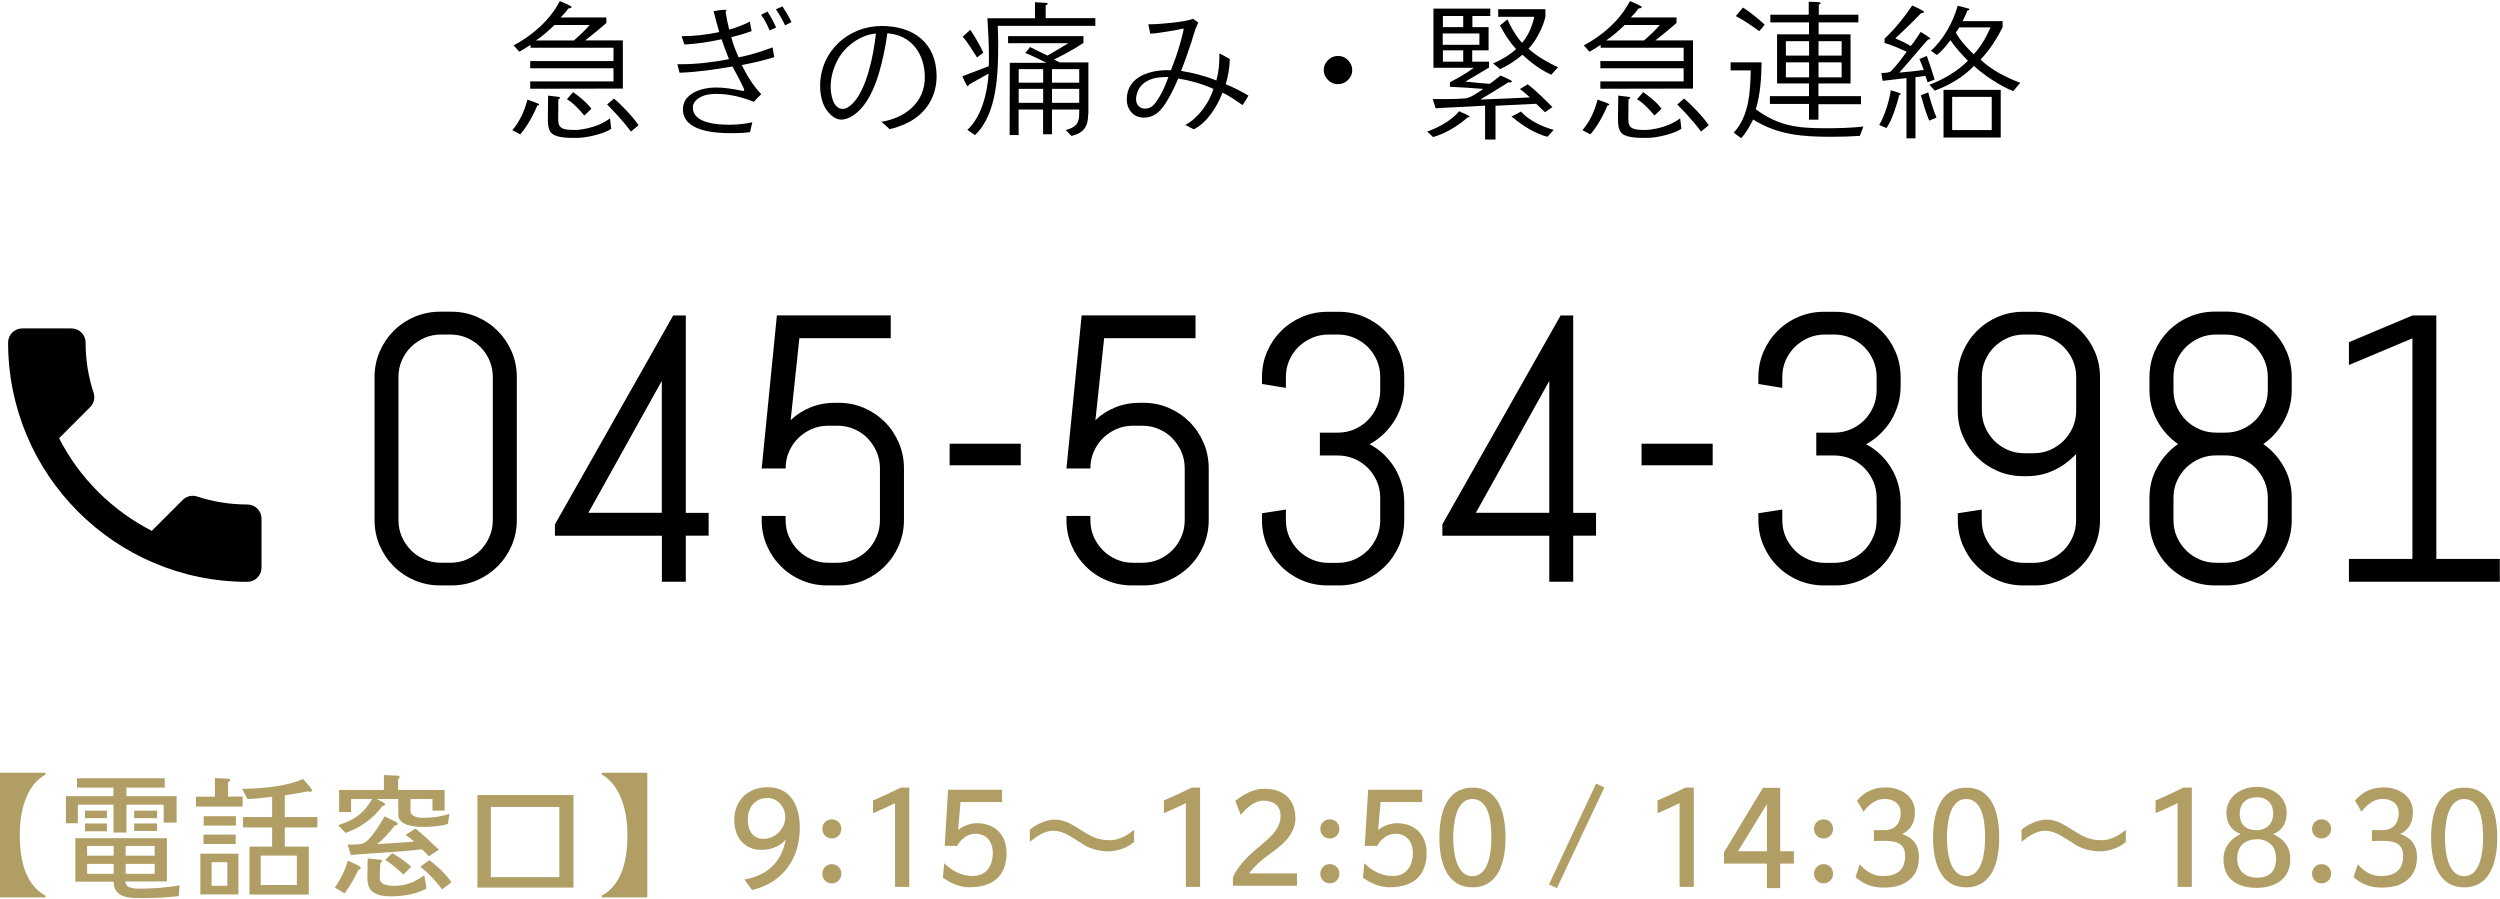 <?xml version="1.0" encoding="UTF-8"?><svg id="_レイヤー_2" xmlns="http://www.w3.org/2000/svg" viewBox="0 0 278 100"><defs><style>.cls-1{fill:none;}.cls-2{fill:#b09e64;}</style></defs><g id="contents"><path d="M59.74,11.74c-.44,1.1-1.21,2.46-1.9,3.2l-.87-.46c.83-1,1.33-2.06,1.68-3.4.19.07,1.31.42,1.31.54,0,.08-.15.12-.22.12ZM69.28,9.85l-10.32.02v-.82h9.26v-1.46h-9.26v-.8h9.26v-1.48h-9.23v-.32c-.41.27-.82.54-1.24.76l-.63-.7c2.09-1.12,4.03-2.8,5.13-4.93.17.07,1.31.54,1.31.65,0,.15-.29.17-.36.17-.24.36-.56.71-.85,1h5.08v.61c-.76.68-1.55,1.31-2.35,1.94h4.18v5.36ZM61.66,2.78c-.65.63-1.31,1.21-2.06,1.72h4.22c.61-.54,1.22-1.1,1.75-1.72h-3.91ZM67.97,14.32c-.36.25-.93.48-1.56.65-.77.22-1.63.36-2.14.36-.63,0-1.16.02-1.77-.07-1.33-.19-1.58-.71-1.58-2.06,0-.58.02-2.16.03-2.57.14.02.83.09,1.16.14.12.03.17.05.17.12,0,.08-.14.12-.19.12,0,.29-.02,1.79-.02,2.28,0,1.04.58,1.16,1.85,1.16.8,0,1.84-.24,2.67-.58.32-.14.95-.46,1.24-.71l.14,1.17ZM64.98,12.85c-.48-.58-1.24-1.41-1.94-1.82.25-.29.53-.59.68-.78.41.25,1.63,1.21,2.04,1.85l-.78.75ZM70.16,14.63c-.83-1.14-2.16-2.53-2.65-3.01.2-.19.58-.49.76-.66.51.39,2.09,1.97,2.74,2.96l-.85.71Z"/><path d="M82.47,7.22c.6,1.17,1.24,2.28,2.18,3.25-.29.27-.56.56-.82.85-1.38-.54-2.72-.88-4.22-.88-.34,0-.68.03-1.02.1-.66.15-1.55.63-1.55,1.41,0,1.79,2.8,1.92,4.1,1.92.83,0,1.68-.09,2.52-.27-.1.36-.17.75-.25,1.09-.66.1-1.34.12-2.01.12-1.79,0-5.46-.15-5.46-2.67,0-1.8,2.18-2.41,3.64-2.41.44,0,.88.03,1.33.09.48.05.95.15,1.43.24.12.02.22.05.34.05.05,0,.08-.04.08-.1,0-.25-1.1-2.19-1.31-2.62-1.94.34-3.91.63-5.88.7l-.25-.95h.27c1.78.02,3.72-.22,5.47-.56-.29-.73-.56-1.46-.82-2.21-1.36.29-2.74.51-4.13.58-.12-.29-.2-.61-.31-.92,1.28,0,2.8-.17,4.18-.46-.22-.77-.44-1.55-.63-2.33.44-.07.9-.15,1.33-.15.03,0,.1.02.1.07,0,.07-.03.1-.1.14.1.66.24,1.33.41,1.99.58-.14,1.8-.59,2.29-.9.07.36.12.71.2,1.07-.75.27-1.5.49-2.26.68.2.78.48,1.5.82,2.24,1.27-.25,2.55-.65,3.77-1.11.07.38.12.73.19,1.09-1.19.36-2.41.65-3.64.88ZM85.58,3.38c-.25-.6-.56-1.22-.95-1.73l.71-.37c.37.56.68,1.16.97,1.77l-.73.34ZM87.3,2.82c-.29-.63-.63-1.21-1.02-1.79l.73-.32c.37.56.71,1.14,1,1.75l-.71.36Z"/><path d="M100.73,13.75c-.59.25-1.16.49-1.82.61-.27-.29-.58-.54-.9-.82,2.63-.42,4.83-2.12,4.83-4.93,0-2.6-1.46-4.71-4.17-4.91-.05.43-.12.83-.19,1.24-.46,2.53-1.34,6.43-3.64,7.92-.42.26-.82.44-1.33.44-.54,0-1.09-.44-1.41-.83-.68-.76-.9-1.94-.9-2.92,0-3.81,3.09-6.66,6.85-6.66,3.54,0,6.1,1.89,6.1,5.61,0,2.35-1.31,4.3-3.43,5.25ZM93.27,6.45c-.56.94-.9,2.09-.9,3.18,0,.83.25,2.48,1.34,2.48.44,0,.78-.3,1.09-.59,1.6-1.56,2.38-5.59,2.6-7.79-1.65.13-3.31,1.31-4.13,2.72Z"/><path d="M121.79,2.88h-10.84c.02.66.05,1.33.05,1.99,0,3.21-.09,7.79-2.58,10.15l-.85-.58c1.6-1.45,2.24-4.18,2.36-6.26-.71.41-1.45.8-2.16,1.21-.02.07-.1.19-.17.19-.1,0-.53-.95-.59-1.1.99-.37,1.96-.75,2.94-1.12.02-.34.02-.66.02-1,0-1.45-.08-2.89-.17-4.33h5.29V.25l1.26.07c.05,0,.15.02.15.1s-.15.15-.22.17v1.43h5.52v.87ZM108.65,6.39c-.56-.85-1.07-1.73-1.6-2.31.31-.27.54-.49.85-.77.32.46.61.97.88,1.45.19.32.37.65.56,1.1l-.7.53ZM121.01,12.62c0,1.38-.42,2.14-1.85,2.5l-.65-.66c1.09-.3,1.5-.68,1.5-1.87v-.41h-3.03v2.75h-.99v-2.75h-2.72v2.84h-1l.02-8.04h4.08c-.78-.37-1.56-.77-2.36-1.09.19-.22.36-.42.53-.66.65.31,1.29.65,1.94.95.78-.44,1.56-.92,2.33-1.38h-6.71v-.78h8.38v.75c-1.04.71-2.16,1.29-3.28,1.85.22.12.43.22.65.32h3.18v5.68ZM116,9.19v-1.5h-2.72v1.5h2.72ZM116,11.43v-1.55h-2.72v1.55h2.72ZM120.01,9.19v-1.5h-3.03v1.5h3.03ZM120.01,11.43v-1.55h-3.03v1.55h3.03Z"/><path d="M138.18,11.69c-.73-.49-1.45-1.02-2.24-1.39-.54,1.48-1.73,3.38-3.2,4.08-.15-.07-.31-.15-.46-.24s-.31-.17-.48-.24c1.43-.75,2.7-2.5,3.13-4.01-1.27-.58-2.55-.93-3.91-1.16-.27.65-.56,1.27-.9,1.89-.65,1.17-1.39,2.46-2.92,2.46-1.19,0-1.92-.93-1.9-2.06.02-2.6,2.77-3.3,4.91-3.21.37-.95.73-1.92,1-2.91.15-.58.34-1.16.42-1.73-.59.14-1.22.24-1.83.34-.61.1-1.26.2-1.89.24l-.22-1.05h.17c1.11,0,3.86-.24,4.81-.61.19.14.39.27.58.42-.12.24-.22.48-.31.71-.17.46-.29.95-.44,1.41-.36,1.09-.73,2.18-1.17,3.25,1.34.22,2.67.56,3.93,1.07.25-.87.34-1.85.34-2.75-.02-.03-.03-.07-.03-.1,0-.05.03-.12.1-.12.08,0,.93.51,1.09.59-.03.94-.19,1.92-.46,2.79.87.36,1.7.78,2.53,1.27-.2.36-.41.7-.65,1.05ZM127.74,8.92c-.85.39-1.33,1.09-1.41,2.02v.1c0,.59.39,1.04,1,1.04.39,0,.7-.14.97-.43.66-.7,1.31-2.16,1.63-3.09-.75,0-1.51.04-2.19.36Z"/><path d="M149.89,8.9c-.31.31-.68.46-1.11.46s-.8-.15-1.1-.46c-.32-.31-.48-.68-.48-1.1s.15-.8.48-1.12c.31-.3.66-.46,1.1-.46s.8.15,1.11.46c.31.32.48.7.48,1.12s-.17.8-.48,1.1Z"/><path d="M163.2,13.05c-1.04.94-2.5,1.82-3.84,2.19l-.66-.61c1.22-.42,2.75-1.26,3.55-2.26.17.08,1.16.48,1.16.59,0,.1-.14.1-.2.08ZM171.82,12.49c-.32-.32-.68-.63-1-.95-1.5.08-3.01.14-4.52.22v3.76h-1.16v-3.77c-1.21.07-2.41.12-3.6.19-.63.03-1.28.05-1.9.1l-.32-1.02h.65c.99,0,1.99,0,2.97-.08.65-.07,1.46-.7,2.01-1.05-1.24-.1-2.48-.19-3.71-.24v-.51c.9-.46,1.82-.99,2.65-1.6h-4.49V.96h6.32v.82h-1.99v1.24h1.8v2.58h-1.82v1.26h1.87v.65c-.87.54-1.77,1.05-2.63,1.56.9.08,1.8.2,2.7.25.42-.27.82-.63,1.21-.92.15.07,1.27.53,1.27.65,0,.14-.29.12-.39.1-1.04.65-2.07,1.29-3.13,1.92,1.84-.07,3.69-.14,5.51-.24-.36-.32-.71-.65-1.11-.93.31-.17.58-.36.88-.53.97.77,1.85,1.65,2.74,2.53l-.82.58ZM164.51,4.98v-1.26h-4.08v1.26h4.08ZM162.71,3.02v-1.24h-2.26v1.24h2.26ZM162.71,6.86v-1.26h-2.26v1.26h2.26ZM172.5,8.31c-1.11-.49-2.33-1.39-3.2-2.23-.71.63-1.63,1.22-2.5,1.61-.24-.22-.51-.42-.77-.63.77-.32,1.99-1.02,2.55-1.61-.71-.78-1.31-1.7-1.78-2.63l.83-.66c.36.85.99,1.92,1.62,2.6.66-.71,1.17-1.92,1.36-2.89h-4.01v-.85h5.25v.8c0,.07-.12.49-.15.58-.34,1.04-.97,2.23-1.73,3.01.99.9,2.09,1.5,3.28,2.07l-.75.83ZM172.09,15.21c-1.36-.32-2.82-1.26-3.88-2.16-.03,0-.12-.02-.12-.07,0-.02.03-.05.05-.05.32-.19.66-.32.99-.53.88,1,2.36,1.7,3.64,2.04l-.68.76Z"/><path d="M178.74,11.74c-.44,1.1-1.21,2.46-1.9,3.2l-.87-.46c.83-1,1.33-2.06,1.68-3.4.19.07,1.31.42,1.31.54,0,.08-.15.12-.22.12ZM188.28,9.85l-10.32.02v-.82h9.26v-1.46h-9.26v-.8h9.26v-1.48h-9.23v-.32c-.41.27-.82.54-1.24.76l-.63-.7c2.09-1.12,4.03-2.8,5.13-4.93.17.07,1.31.54,1.31.65,0,.15-.29.17-.36.17-.24.36-.56.71-.85,1h5.08v.61c-.76.68-1.55,1.31-2.35,1.94h4.18v5.36ZM180.66,2.78c-.65.63-1.31,1.21-2.06,1.72h4.22c.61-.54,1.22-1.1,1.75-1.72h-3.91ZM186.97,14.32c-.36.25-.93.48-1.56.65-.77.22-1.63.36-2.14.36-.63,0-1.16.02-1.77-.07-1.33-.19-1.58-.71-1.58-2.06,0-.58.02-2.16.03-2.57.14.02.83.09,1.16.14.12.03.17.05.17.12,0,.08-.14.12-.19.12,0,.29-.02,1.79-.02,2.28,0,1.04.58,1.16,1.85,1.16.8,0,1.84-.24,2.67-.58.32-.14.95-.46,1.24-.71l.14,1.17ZM183.98,12.85c-.48-.58-1.24-1.41-1.94-1.82.25-.29.53-.59.68-.78.41.25,1.63,1.21,2.04,1.85l-.78.75ZM189.16,14.63c-.83-1.14-2.16-2.53-2.65-3.01.2-.19.58-.49.76-.66.51.39,2.09,1.97,2.74,2.96l-.85.71Z"/><path d="M206.81,15.11c-1.04.07-2.06.1-3.09.1-3.2,0-5.98-.17-8.77-1.92-.36.7-.78,1.51-1.34,2.07l-.82-.61c1.7-1.8,1.85-4.57,1.89-6.92h-2.24v-.9h3.45c-.02,1.65-.14,3.65-.65,5.22,2.55,1.87,4.64,2.11,7.72,2.11,1.34,0,2.92-.03,4.25-.19l-.39,1.04ZM195.62,3.46c-.83-.59-1.68-1.21-2.6-1.67.27-.32.53-.63.8-.95.85.54,1.65,1.21,2.41,1.89-.17.26-.39.51-.61.73ZM206.94,11.59h-4.73v1.72h-1.05v-1.75h-4.35v-.87h4.35v-1.41h-3.55V3.82h3.55v-1.33h-4.3v-.85h4.27V.2c.39.02.8,0,1.19.05.05,0,.12.03.12.1,0,.08-.12.14-.19.15v1.14h4.4v.85h-4.42v1.33h3.55v5.46h-3.57v1.41h4.73v.9ZM201.17,6.18v-1.6h-2.58v1.6h2.58ZM201.17,8.6v-1.67h-2.58v1.67h2.58ZM204.79,6.18v-1.6h-2.57v1.6h2.57ZM204.79,8.6v-1.67h-2.57v1.67h2.57Z"/><path d="M211.2,10.57c-.27,1.07-.8,2.8-1.43,3.67l-.8-.34c.59-.99,1.14-2.74,1.28-3.86.15.03,1.12.31,1.12.41,0,.07-.15.1-.17.12ZM214.34,9.14c-.07-.24-.15-.48-.24-.71-.36.07-.73.12-1.1.15v6.8h-1v-6.7c-.87.09-1.77.22-2.65.31l-.15-.88c.2,0,.42,0,.63-.03.17-.03.39-.08.51-.22.61-.65,1.17-1.38,1.68-2.11-.82-.36-1.62-.75-2.46-.97v-.48c1.14-1.07,2.21-2.38,3.08-3.69.17.07,1.31.58,1.31.71,0,.12-.24.15-.32.14-.93.97-1.89,1.9-2.87,2.8.58.25,1.16.54,1.72.85.41-.48.75-1.05,1.1-1.56.14.07,1.07.65,1.07.73,0,.1-.17.12-.24.1-1.09,1.22-2.12,2.48-3.21,3.69.9-.07,1.82-.17,2.72-.29-.14-.41-.31-.82-.48-1.22.27-.12.54-.22.82-.34.31.87.61,1.75.87,2.63l-.76.29ZM214.53,13.41c-.39-.9-.66-1.87-.93-2.82l.82-.32c.25.93.54,1.9.92,2.8l-.8.34ZM223.88,10.13c-1.33-.48-3.35-1.82-4.37-2.8-1.21,1.26-2.74,2.14-4.37,2.75l-.59-.66c1.48-.53,3.21-1.55,4.28-2.67-.7-.71-1.38-1.45-1.94-2.28-.44.58-.94,1.21-1.51,1.65l-.66-.48c1.38-1.22,2.5-3.23,2.97-5,.42.1.85.2,1.24.32.03.02.07.03.07.08,0,.1-.17.12-.22.12-.14.41-.36.8-.54,1.19h4.45v.66c-.56,1.19-1.55,2.69-2.46,3.62,1.29,1.19,2.8,1.96,4.42,2.58l-.76.9ZM222.48,15.29h-6.36v-5.3h6.36v5.3ZM221.48,14.46v-3.69h-4.4v3.69h4.4ZM217.86,3.05c-.1.2-.24.39-.37.58.51.92,1.24,1.68,1.99,2.41.8-.88,1.39-1.9,1.87-2.99h-3.48Z"/><path class="cls-2" d="M5.06,99.79H0v-13.86h5.05v.2c-1.04.58-1.8,1.57-2.28,2.95-.39,1.1-.57,2.36-.57,3.78,0,3.46.95,5.7,2.85,6.73v.2Z"/><path class="cls-2" d="M19.64,91.47h-1.44v-1.99h-4.14v3.1h-1.44v-3.1h-3.96v2.07h-1.33v-3.01h5.28v-.96h-4.05v-1.04h9.76v1.04h-4.26v.96h5.58v2.94ZM19.88,99.64c-1.29.17-2.83.23-4.14.23-1.4,0-3.1-.04-3.1-1.83h-4.26v-4.83h10.18v4.81h-4.62c0,.81,1.12.8,1.71.8,1.32,0,3.01-.14,4.32-.36l-.09,1.18ZM11.89,90.98h-2.44v-.83h2.44v.83ZM11.89,92.44h-2.44v-.87h2.44v.87ZM12.64,95.15v-1.08h-2.95v1.08h2.95ZM12.64,97.17v-1.11h-2.95v1.11h2.95ZM17.2,95.15v-1.08h-3.23v1.08h3.23ZM17.2,97.17v-1.11h-3.23v1.11h3.23ZM17.47,90.98h-2.55v-.83h2.55v.83ZM17.47,92.4h-2.55v-.83h2.55v.83Z"/><path class="cls-2" d="M26.98,89.69h-5.19v-1.1h2.11v-2.07c.44.01.85.04,1.29.06.1,0,.42,0,.42.15,0,.12-.15.2-.25.22v1.63h1.62v1.1ZM26.51,99.46h-4.23v-4.53h4.23v4.53ZM26.21,93.85h-3.58v-1.04h3.58v1.04ZM26.23,91.81h-3.58v-1.05h3.58v1.05ZM25.28,98.5v-2.62h-1.75v2.62h1.75ZM35.29,92.01h-3.62v2.13h2.67v5.33h-6.6v-5.33h2.52v-2.13h-3.23v-1.15h3.23v-2.27c-.9.11-1.81.24-2.73.27l-.61-1.14c2.11-.03,4.84-.23,6.78-1.1.15.15,1,1.12,1,1.25s-.14.18-.24.18c-.07,0-.15-.03-.21-.06-.87.17-1.73.33-2.58.45v2.42h3.62v1.15ZM33.01,98.41v-3.27h-4.02v3.27h4.02Z"/><path class="cls-2" d="M39.85,96.73c-.39.82-.94,1.84-1.53,2.61l-1.09-.64c.72-1.02,1.18-2.04,1.45-2.99.38.17.87.36,1.31.63.06.04.12.08.12.17,0,.12-.17.2-.26.23ZM49.78,91.63c-.93.27-1.84.32-2.76.32s-2.73-.13-2.73-1.39v-1.71h-2.44c.12.04.58.27.77.38.13.06.21.15.21.21,0,.13-.18.18-.29.18-1.05,1.41-2.46,2.43-4.12,3l-.82-.86c1.81-.58,2.82-1.26,3.78-2.91h-2.34v1.45h-1.33v-2.46h4.98v-1.65l1.53.06c.09,0,.23.04.23.17,0,.09-.1.17-.18.2v1.23h5.17v2.29h-1.35v-1.29h-2.44v1.32c0,.66.87.77,1.38.77.98,0,1.95-.11,2.94-.44l-.17,1.14ZM47.69,95.23c-.3-.36-.48-.53-.78-.79-2.69.33-5.22.39-7.89.64l-.36-1.16c.38,0,1.03,0,1.4-.06.4-.06.67-.24.94-.53.52-.52,1.21-1.57,1.77-2.55.15.06.81.38,1.12.54.21.11.33.23.33.29,0,.13-.19.21-.3.18-.58.69-1.2,1.5-1.98,2.07,1.52-.08,2.62-.15,4.12-.27-.31-.27-.63-.52-.96-.76.36-.22.73-.46,1.11-.69.9.73,1.75,1.54,2.59,2.35l-1.12.74ZM47.44,98.79c-1.14.64-2.49.84-3.72.88-.44.01-.87.01-1.31-.09-1.02-.24-1.56-.65-1.56-2.03,0-.66.03-1.44.04-2.1.34.03.71.08,1.05.12.12,0,.25.01.38.03.08.01.18.06.18.15,0,.11-.12.18-.21.21-.03.58-.06,1.12-.06,1.7.01.88,1.32.85,1.77.84,1.17-.03,2.05-.38,3.18-1.16l.25,1.44ZM44.87,97.24c-.92-.83-1.53-1.3-2.01-1.62.15-.21.65-.62.75-.75.36.2,1.29.74,2.11,1.51l-.85.86ZM49.16,98.89c-.95-1.24-1.85-2.11-2.43-2.49.15-.14.66-.5,1.01-.75.54.39,1.69,1.33,2.46,2.46l-1.03.78Z"/><path class="cls-2" d="M63.77,98.7h-10.68v-10.29h10.68v10.29ZM62.2,97.54v-7.81h-7.62v7.81h7.62Z"/><path class="cls-2" d="M71.98,99.79h-5.06v-.2c1.91-1.04,2.85-3.28,2.85-6.73,0-1.42-.2-2.68-.58-3.78-.5-1.38-1.25-2.37-2.27-2.95v-.2h5.06v13.86Z"/><path class="cls-2" d="M83.62,98.97l-.84-1.17c2.48-.42,4.15-1.92,4.59-4.44-.61.76-1.71,1.15-2.68,1.15-1.94,0-3.04-1.44-3.04-3.31,0-2.22,1.54-3.66,3.72-3.66,2.62,0,3.57,2.16,3.57,4.5,0,3.48-1.92,6.13-5.31,6.93ZM85.3,88.74c-1.33,0-2.15,1.08-2.15,2.35,0,1.16.48,2.19,1.77,2.19s2.4-1.12,2.4-2.42c0-1.16-.85-2.13-2.02-2.13Z"/><path class="cls-2" d="M92.5,93.24c-.6,0-1.06-.46-1.06-1.07s.46-1.06,1.06-1.06,1.06.46,1.06,1.06-.47,1.07-1.06,1.07ZM92.5,98.23c-.6,0-1.06-.47-1.06-1.07s.46-1.07,1.06-1.07,1.06.47,1.06,1.07-.47,1.07-1.06,1.07Z"/><path class="cls-2" d="M101.12,98.62h-1.59v-9.31c-.8.4-1.62.76-2.45,1.11v-1.41c1.05-.45,2.08-.92,3.1-1.43h.93v11.04Z"/><path class="cls-2" d="M107.87,98.67c-1.11,0-2.12-.43-3.02-1.07l.15-1.6c.9.85,1.91,1.41,3.17,1.41,1.52,0,2.23-1.14,2.23-2.57,0-1.23-.69-2.13-1.96-2.13-.85,0-1.62.62-2,1.35h-1.39l.38-6.24h6v1.37h-4.62l-.27,3.1c.55-.45,1.38-.75,2.08-.75,2.02,0,3.31,1.29,3.31,3.33,0,2.59-1.62,3.79-4.06,3.79Z"/><path class="cls-2" d="M126.1,93.63c-.68.63-1.89,1.04-2.82,1.04s-1.87-.22-2.65-.66c-.18-.1-.36-.24-.52-.34-.4-.25-.79-.5-1.2-.74-.56-.33-1.16-.55-1.81-.55-.95,0-1.89.66-2.58,1.23v-1.35c.67-.58,1.86-1.12,2.76-1.12,1.69,0,2.87,1.32,4.33,1.95.57.25,1.2.34,1.83.34.96,0,1.96-.52,2.67-1.17v1.38Z"/><path class="cls-2" d="M133.46,98.62h-1.59v-9.31c-.8.4-1.62.76-2.45,1.11v-1.41c1.05-.45,2.08-.92,3.1-1.43h.93v11.04Z"/><path class="cls-2" d="M144.22,98.49h-7.12v-.93c.51-1.18,1.58-2.28,2.55-3.1,1.11-.97,2.75-2.04,2.75-3.71,0-1.17-.79-1.72-1.88-1.72s-1.92.84-2.55,1.59l-.6-1.56c.92-.75,2.01-1.35,3.23-1.35,2.05,0,3.45,1.12,3.45,3.27,0,1.92-1.65,3.15-3.06,4.14-.79.57-1.5,1.23-2.11,2h5.35v1.38Z"/><path class="cls-2" d="M147.88,93.24c-.6,0-1.06-.46-1.06-1.07s.46-1.06,1.06-1.06,1.06.46,1.06,1.06-.47,1.07-1.06,1.07ZM147.88,98.23c-.6,0-1.06-.47-1.06-1.07s.46-1.07,1.06-1.07,1.06.47,1.06,1.07-.47,1.07-1.06,1.07Z"/><path class="cls-2" d="M154.58,98.67c-1.11,0-2.12-.43-3.02-1.07l.15-1.6c.9.85,1.91,1.41,3.17,1.41,1.52,0,2.23-1.14,2.23-2.57,0-1.23-.69-2.13-1.96-2.13-.85,0-1.62.62-2,1.35h-1.39l.38-6.24h6v1.37h-4.62l-.27,3.1c.55-.45,1.38-.75,2.08-.75,2.02,0,3.31,1.29,3.31,3.33,0,2.59-1.62,3.79-4.06,3.79Z"/><path class="cls-2" d="M163.75,98.67c-3.01,0-3.69-3.03-3.69-5.49s.61-5.59,3.69-5.59,3.66,3.12,3.66,5.59-.68,5.49-3.66,5.49ZM163.73,88.85c-1.91,0-2.13,2.92-2.13,4.33s.27,4.25,2.13,4.25,2.11-2.83,2.11-4.25-.13-4.33-2.11-4.33Z"/><path class="cls-2" d="M178.4,87.57l-5.27,11.19-.88-.41,5.23-11.22.92.43Z"/><path class="cls-2" d="M188.36,98.62h-1.59v-9.31c-.8.4-1.62.76-2.45,1.11v-1.41c1.05-.45,2.08-.92,3.1-1.43h.93v11.04Z"/><path class="cls-2" d="M199.48,96.03h-1.52v2.73h-1.48v-2.73h-4.77v-1.26l4.33-7.17h1.92v7.06h1.52v1.37ZM196.48,94.66v-5.25l-3.21,5.25h3.21Z"/><path class="cls-2" d="M202.78,93.24c-.6,0-1.06-.46-1.06-1.07s.46-1.06,1.06-1.06,1.06.46,1.06,1.06-.47,1.07-1.06,1.07ZM202.78,98.23c-.6,0-1.06-.47-1.06-1.07s.46-1.07,1.06-1.07,1.06.47,1.06,1.07-.47,1.07-1.06,1.07Z"/><path class="cls-2" d="M211.45,98.37c-.62.27-1.37.33-2.02.33-1.17,0-2.22-.36-3.09-1.17l.46-1.41c.69.76,1.5,1.3,2.55,1.3,1.53,0,2.5-.62,2.5-2.25s-1.35-1.67-2.56-1.67c-.31,0-.61.02-.91.02v-1.21h1.21c1.12,0,1.77-.78,1.77-1.88s-.84-1.59-1.81-1.59-1.74.66-2.33,1.42l-.72-1.23c.82-1,1.9-1.47,3.19-1.47,1.63,0,3.25.93,3.25,2.76,0,1.08-.42,1.95-1.43,2.42,1.23.41,1.88,1.25,1.88,2.55,0,1.46-.61,2.5-1.95,3.08Z"/><path class="cls-2" d="M218.65,98.67c-3.01,0-3.69-3.03-3.69-5.49s.61-5.59,3.69-5.59,3.66,3.12,3.66,5.59-.68,5.49-3.66,5.49ZM218.63,88.85c-1.91,0-2.13,2.92-2.13,4.33s.27,4.25,2.13,4.25,2.11-2.83,2.11-4.25-.13-4.33-2.11-4.33Z"/><path class="cls-2" d="M236.38,93.63c-.68.63-1.89,1.04-2.82,1.04s-1.87-.22-2.65-.66c-.18-.1-.36-.24-.52-.34-.4-.25-.79-.5-1.2-.74-.56-.33-1.16-.55-1.81-.55-.95,0-1.89.66-2.58,1.23v-1.35c.67-.58,1.86-1.12,2.76-1.12,1.69,0,2.86,1.32,4.33,1.95.57.25,1.2.34,1.83.34.96,0,1.96-.52,2.67-1.17v1.38Z"/><path class="cls-2" d="M243.74,98.62h-1.59v-9.31c-.8.4-1.62.76-2.45,1.11v-1.41c1.05-.45,2.08-.92,3.1-1.43h.93v11.04Z"/><path class="cls-2" d="M250.96,98.73c-2.07,0-3.71-.9-3.71-3.19,0-1.28.77-2.28,1.91-2.79-1.06-.43-1.58-1.23-1.58-2.37,0-1.86,1.71-2.88,3.39-2.88s3.31,1.05,3.31,2.88c0,1.11-.45,1.95-1.5,2.37,1.2.54,1.9,1.44,1.9,2.79,0,2.23-1.73,3.19-3.73,3.19ZM250.97,93.33c-1.33,0-2.19.76-2.19,2.13s.9,2.14,2.17,2.14c1.42,0,2.15-.7,2.15-2.16,0-1.31-.84-2.12-2.13-2.12ZM250.97,88.66c-1.14,0-1.91.63-1.91,1.83,0,1.26.69,1.82,1.91,1.82,1.06,0,1.81-.74,1.81-1.82,0-1.16-.68-1.83-1.81-1.83Z"/><path class="cls-2" d="M258.16,93.24c-.6,0-1.06-.46-1.06-1.07s.46-1.06,1.06-1.06,1.06.46,1.06,1.06-.47,1.07-1.06,1.07ZM258.16,98.23c-.6,0-1.06-.47-1.06-1.07s.46-1.07,1.06-1.07,1.06.47,1.06,1.07-.47,1.07-1.06,1.07Z"/><path class="cls-2" d="M266.83,98.37c-.62.27-1.37.33-2.02.33-1.17,0-2.22-.36-3.09-1.17l.46-1.41c.69.76,1.5,1.3,2.55,1.3,1.53,0,2.5-.62,2.5-2.25s-1.35-1.67-2.56-1.67c-.31,0-.61.02-.91.02v-1.21h1.21c1.12,0,1.77-.78,1.77-1.88s-.84-1.59-1.81-1.59-1.74.66-2.33,1.42l-.72-1.23c.82-1,1.9-1.47,3.19-1.47,1.63,0,3.25.93,3.25,2.76,0,1.08-.42,1.95-1.43,2.42,1.23.41,1.88,1.25,1.88,2.55,0,1.46-.61,2.5-1.95,3.08Z"/><path class="cls-2" d="M274.03,98.67c-3.01,0-3.69-3.03-3.69-5.49s.61-5.59,3.69-5.59,3.66,3.12,3.66,5.59-.68,5.49-3.66,5.49ZM274.01,88.85c-1.91,0-2.13,2.92-2.13,4.33s.27,4.25,2.13,4.25,2.11-2.83,2.11-4.25-.13-4.33-2.11-4.33Z"/><path d="M56.9,60.66c-.38.88-.9,1.65-1.56,2.31-.66.66-1.43,1.18-2.31,1.56-.88.38-1.82.57-2.83.57h-1.26c-1,0-1.95-.19-2.84-.57-.89-.38-1.66-.9-2.32-1.56-.66-.66-1.18-1.43-1.56-2.31s-.57-1.82-.57-2.83v-15.9c0-1,.19-1.95.57-2.83s.9-1.65,1.56-2.31c.66-.66,1.43-1.18,2.32-1.56.89-.38,1.83-.57,2.84-.57h1.26c1,0,1.95.19,2.83.57.88.38,1.65.9,2.31,1.56.66.66,1.18,1.43,1.56,2.31s.57,1.82.57,2.83v15.9c0,1-.19,1.95-.57,2.83ZM54.8,41.93c0-.66-.12-1.28-.37-1.85-.25-.57-.58-1.07-1.01-1.5-.43-.43-.93-.76-1.5-1.01s-1.19-.37-1.85-.37h-1.01c-.66,0-1.28.12-1.85.37-.57.25-1.07.59-1.51,1.01-.43.43-.77.93-1.02,1.5-.25.57-.37,1.19-.37,1.85v15.9c0,.66.12,1.28.37,1.85s.59,1.07,1.02,1.51.94.77,1.51,1.02c.57.25,1.19.37,1.85.37h1.01c.66,0,1.28-.12,1.85-.37.57-.25,1.07-.59,1.5-1.02s.76-.94,1.01-1.51.37-1.19.37-1.85v-15.9Z"/><path d="M76.26,59.57v5.12h-2.66v-5.12h-11.89v-1.26l13.15-23.23h1.4v21.95h2.54v2.54h-2.54ZM73.59,42.36l-8.16,14.66h8.16v-14.66Z"/><path d="M99.95,60.66c-.38.88-.9,1.65-1.56,2.31s-1.43,1.18-2.31,1.56c-.88.38-1.83.57-2.83.57h-1.26c-1.01,0-1.95-.19-2.84-.57-.89-.38-1.66-.9-2.32-1.56-.66-.66-1.18-1.43-1.56-2.31-.38-.88-.57-1.82-.57-2.83v-.46h2.66v.46c0,.66.12,1.28.37,1.85.25.57.59,1.07,1.02,1.51s.94.77,1.51,1.02c.57.25,1.19.37,1.85.37h1.01c.66,0,1.28-.12,1.85-.37.57-.25,1.07-.59,1.5-1.02s.76-.94,1.01-1.51c.25-.57.37-1.19.37-1.85v-5.74c0-.66-.12-1.28-.37-1.85-.25-.57-.59-1.07-1.01-1.51s-.93-.77-1.5-1.02-1.19-.37-1.85-.37h-1.01c-.66,0-1.28.12-1.85.37s-1.07.59-1.51,1.02-.77.94-1.02,1.51c-.25.57-.37,1.19-.37,1.85h-2.66l1.69-17.02h12.66v2.54h-10.16l-.97,9.11c.63-.61,1.37-1.08,2.21-1.42.84-.34,1.74-.51,2.71-.51h.41c1,0,1.95.19,2.83.57.88.38,1.65.9,2.31,1.56.66.66,1.18,1.44,1.56,2.32.38.89.57,1.83.57,2.84v5.74c0,1-.19,1.95-.57,2.83Z"/><path d="M105.6,51.74v-2.4h7.91v2.4h-7.91Z"/><path d="M133.84,60.66c-.38.88-.9,1.65-1.56,2.31s-1.43,1.18-2.31,1.56c-.88.38-1.83.57-2.83.57h-1.26c-1.01,0-1.95-.19-2.84-.57-.89-.38-1.66-.9-2.32-1.56-.66-.66-1.18-1.43-1.56-2.31-.38-.88-.57-1.82-.57-2.83v-.46h2.66v.46c0,.66.12,1.28.37,1.85.25.57.59,1.07,1.02,1.51s.94.77,1.51,1.02c.57.25,1.19.37,1.85.37h1.01c.66,0,1.28-.12,1.85-.37.57-.25,1.07-.59,1.5-1.02s.76-.94,1.01-1.51c.25-.57.37-1.19.37-1.85v-5.74c0-.66-.12-1.28-.37-1.85-.25-.57-.59-1.07-1.01-1.51s-.93-.77-1.5-1.02-1.19-.37-1.85-.37h-1.01c-.66,0-1.28.12-1.85.37s-1.07.59-1.51,1.02-.77.94-1.02,1.51c-.25.57-.37,1.19-.37,1.85h-2.66l1.69-17.02h12.66v2.54h-10.16l-.97,9.11c.63-.61,1.37-1.08,2.21-1.42.84-.34,1.74-.51,2.71-.51h.41c1,0,1.95.19,2.83.57.88.38,1.65.9,2.31,1.56.66.66,1.18,1.44,1.56,2.32.38.89.57,1.83.57,2.84v5.74c0,1-.19,1.95-.57,2.83Z"/><path d="M155.58,60.66c-.38.88-.9,1.65-1.56,2.31s-1.43,1.18-2.31,1.56c-.88.38-1.83.57-2.83.57h-1.26c-1.01,0-1.95-.19-2.84-.57-.89-.38-1.66-.9-2.32-1.56-.66-.66-1.18-1.43-1.56-2.31-.38-.88-.57-1.82-.57-2.83v-.76l2.66-.41v1.18c0,.66.12,1.28.37,1.85.25.57.59,1.07,1.02,1.51s.94.77,1.51,1.02c.57.25,1.19.37,1.85.37h1.01c.66,0,1.28-.12,1.85-.37.57-.25,1.07-.59,1.5-1.02s.76-.94,1.01-1.51c.25-.57.37-1.19.37-1.85v-2.46c0-.66-.12-1.28-.37-1.85-.25-.57-.59-1.07-1.01-1.5-.43-.43-.93-.76-1.5-1.01-.57-.25-1.19-.37-1.85-.37h-1.98v-2.54h1.98c.66,0,1.28-.12,1.85-.37s1.07-.58,1.5-1.01.76-.93,1.01-1.5c.25-.57.37-1.19.37-1.85v-1.45c0-.66-.12-1.28-.37-1.85-.25-.57-.59-1.07-1.01-1.5-.43-.43-.93-.76-1.5-1.01s-1.19-.37-1.85-.37h-1.01c-.66,0-1.28.12-1.85.37s-1.07.59-1.51,1.01c-.43.43-.77.93-1.02,1.5-.25.57-.37,1.19-.37,1.85v1.2l-2.66-.43v-.76c0-1,.19-1.95.57-2.83.38-.88.9-1.65,1.56-2.31s1.44-1.18,2.32-1.56c.89-.38,1.83-.57,2.84-.57h1.26c1,0,1.95.19,2.83.57.88.38,1.65.9,2.31,1.56.66.66,1.18,1.43,1.56,2.31.38.88.57,1.82.57,2.83v1.01c0,.7-.09,1.37-.28,2.01-.19.64-.45,1.24-.79,1.79-.34.55-.74,1.05-1.21,1.5s-.99.83-1.57,1.15c.58.3,1.1.68,1.57,1.12.47.45.87.95,1.21,1.5.34.55.6,1.15.79,1.79.19.64.28,1.31.28,2.01v2.02c0,1-.19,1.95-.57,2.83Z"/><path d="M174.94,59.57v5.12h-2.66v-5.12h-11.89v-1.26l13.15-23.23h1.4v21.95h2.54v2.54h-2.54ZM172.28,42.36l-8.16,14.66h8.16v-14.66Z"/><path d="M182.54,51.74v-2.4h7.91v2.4h-7.91Z"/><path d="M210.78,60.66c-.38.88-.9,1.65-1.56,2.31-.66.66-1.43,1.18-2.31,1.56-.88.38-1.82.57-2.83.57h-1.26c-1,0-1.95-.19-2.84-.57-.89-.38-1.66-.9-2.32-1.56-.66-.66-1.18-1.43-1.56-2.31s-.57-1.82-.57-2.83v-.76l2.66-.41v1.18c0,.66.12,1.28.37,1.85s.59,1.07,1.02,1.51.94.77,1.51,1.02c.57.25,1.19.37,1.85.37h1.01c.66,0,1.28-.12,1.85-.37.57-.25,1.07-.59,1.5-1.02s.76-.94,1.01-1.51.37-1.19.37-1.85v-2.46c0-.66-.12-1.28-.37-1.85s-.58-1.07-1.01-1.5c-.43-.43-.93-.76-1.5-1.01-.57-.25-1.19-.37-1.85-.37h-1.98v-2.54h1.98c.66,0,1.28-.12,1.85-.37s1.07-.58,1.5-1.01.76-.93,1.01-1.5.37-1.19.37-1.85v-1.45c0-.66-.12-1.28-.37-1.85-.25-.57-.58-1.07-1.01-1.5-.43-.43-.93-.76-1.5-1.01s-1.19-.37-1.85-.37h-1.01c-.66,0-1.28.12-1.85.37-.57.25-1.07.59-1.51,1.01-.43.43-.77.93-1.02,1.5-.25.57-.37,1.19-.37,1.85v1.2l-2.66-.43v-.76c0-1,.19-1.95.57-2.83s.9-1.65,1.56-2.31c.66-.66,1.43-1.18,2.32-1.56.89-.38,1.83-.57,2.84-.57h1.26c1,0,1.95.19,2.83.57.88.38,1.65.9,2.31,1.56.66.66,1.18,1.43,1.56,2.31s.57,1.82.57,2.83v1.01c0,.7-.09,1.37-.28,2.01-.19.64-.45,1.24-.78,1.79-.34.55-.74,1.05-1.21,1.5-.47.45-.99.83-1.57,1.15.58.3,1.1.68,1.57,1.12.47.45.87.95,1.21,1.5.34.55.6,1.15.78,1.79.19.64.28,1.31.28,2.01v2.02c0,1-.19,1.95-.57,2.83Z"/><path d="M232.96,60.66c-.38.88-.9,1.65-1.56,2.31-.66.66-1.43,1.18-2.31,1.56-.88.38-1.82.57-2.83.57h-1.28c-1,0-1.95-.19-2.83-.57-.88-.38-1.65-.9-2.31-1.56-.66-.66-1.18-1.43-1.56-2.31s-.57-1.82-.57-2.83v-.76l2.66-.41v1.18c0,.66.12,1.28.37,1.85s.58,1.07,1.01,1.51.93.77,1.5,1.02c.57.25,1.19.37,1.85.37h1.01c.66,0,1.28-.12,1.85-.37.57-.25,1.07-.59,1.51-1.02s.77-.94,1.02-1.51.37-1.19.37-1.85v-7.35c-.69.74-1.5,1.34-2.44,1.79-.94.45-1.94.67-3.02.67h-.43c-1,0-1.95-.19-2.83-.57-.88-.38-1.65-.9-2.31-1.56-.66-.66-1.18-1.44-1.56-2.32s-.57-1.83-.57-2.84v-3.72c0-1,.19-1.95.57-2.83s.9-1.65,1.56-2.31c.66-.66,1.43-1.18,2.31-1.56.88-.38,1.82-.57,2.83-.57h1.28c1,0,1.95.19,2.83.57.88.38,1.65.9,2.31,1.56s1.18,1.43,1.56,2.31.57,1.82.57,2.83v15.9c0,1-.19,1.95-.57,2.83ZM230.87,41.93c0-.66-.12-1.28-.37-1.85-.25-.57-.59-1.07-1.02-1.5-.43-.43-.94-.76-1.51-1.01s-1.19-.37-1.85-.37h-1.01c-.66,0-1.28.12-1.85.37s-1.07.59-1.5,1.01c-.43.43-.76.93-1.01,1.5-.25.57-.37,1.19-.37,1.85v3.72c0,.66.12,1.28.37,1.85s.58,1.07,1.01,1.51c.43.43.93.77,1.5,1.02.57.25,1.19.37,1.85.37h1.01c.66,0,1.28-.12,1.85-.37.57-.25,1.07-.59,1.51-1.02.43-.43.77-.94,1.02-1.51s.37-1.19.37-1.85v-3.72Z"/><path d="M254.27,60.66c-.38.88-.9,1.65-1.56,2.31-.66.66-1.43,1.18-2.31,1.56-.88.38-1.82.57-2.83.57h-1.26c-1,0-1.95-.19-2.84-.57-.89-.38-1.66-.9-2.32-1.56-.66-.66-1.18-1.43-1.56-2.31s-.57-1.82-.57-2.83v-2.46c0-1.25.29-2.4.88-3.44.58-1.04,1.35-1.89,2.3-2.55-.95-.66-1.72-1.51-2.3-2.56-.58-1.05-.88-2.2-.88-3.45v-1.45c0-1,.19-1.95.57-2.83s.9-1.65,1.56-2.31c.66-.66,1.43-1.18,2.32-1.56.89-.38,1.83-.57,2.84-.57h1.26c1,0,1.95.19,2.83.57.88.38,1.65.9,2.31,1.56.66.66,1.18,1.43,1.56,2.31s.57,1.82.57,2.83v1.45c0,1.25-.29,2.4-.87,3.45-.58,1.05-1.34,1.9-2.29,2.56.95.66,1.71,1.51,2.29,2.55.58,1.04.87,2.19.87,3.44v2.46c0,1-.19,1.95-.57,2.83ZM252.18,41.93c0-.66-.12-1.28-.37-1.85-.25-.57-.58-1.07-1.01-1.5-.43-.43-.93-.76-1.5-1.01s-1.19-.37-1.85-.37h-1.01c-.66,0-1.28.12-1.85.37-.57.25-1.07.59-1.51,1.01-.43.43-.77.93-1.02,1.5-.25.57-.37,1.19-.37,1.85v1.45c0,.66.12,1.28.37,1.85s.59,1.07,1.02,1.5.94.76,1.51,1.01c.57.25,1.19.37,1.85.37h1.01c.66,0,1.28-.12,1.85-.37s1.07-.58,1.5-1.01.76-.93,1.01-1.5.37-1.19.37-1.85v-1.45ZM252.18,55.37c0-.66-.12-1.28-.37-1.85s-.58-1.07-1.01-1.5c-.43-.43-.93-.76-1.5-1.01-.57-.25-1.19-.37-1.85-.37h-1.01c-.66,0-1.28.12-1.85.37-.57.25-1.07.59-1.51,1.01-.43.43-.77.93-1.02,1.5s-.37,1.19-.37,1.85v2.46c0,.66.12,1.28.37,1.85s.59,1.07,1.02,1.51.94.77,1.51,1.02c.57.25,1.19.37,1.85.37h1.01c.66,0,1.28-.12,1.85-.37.57-.25,1.07-.59,1.5-1.02s.76-.94,1.01-1.51.37-1.19.37-1.85v-2.46Z"/><path d="M261.2,64.69v-2.54h7.06v-24.53l-7.06,2.97v-2.54l7.06-2.97h2.66v27.07h7.06v2.54h-16.79Z"/><path d="M6.56,48.71c2.25,4.43,5.89,8.05,10.32,10.32l3.44-3.44c.42-.42,1.05-.56,1.6-.38,1.75.58,3.65.89,5.59.89.86,0,1.57.7,1.57,1.57v5.46c0,.86-.7,1.57-1.57,1.57-14.7,0-26.61-11.91-26.61-26.61,0-.86.7-1.57,1.57-1.57h5.48c.86,0,1.57.7,1.57,1.57,0,1.96.31,3.84.89,5.59.17.55.05,1.16-.39,1.6l-3.44,3.44Z"/><rect class="cls-1" width="278" height="100"/></g></svg>